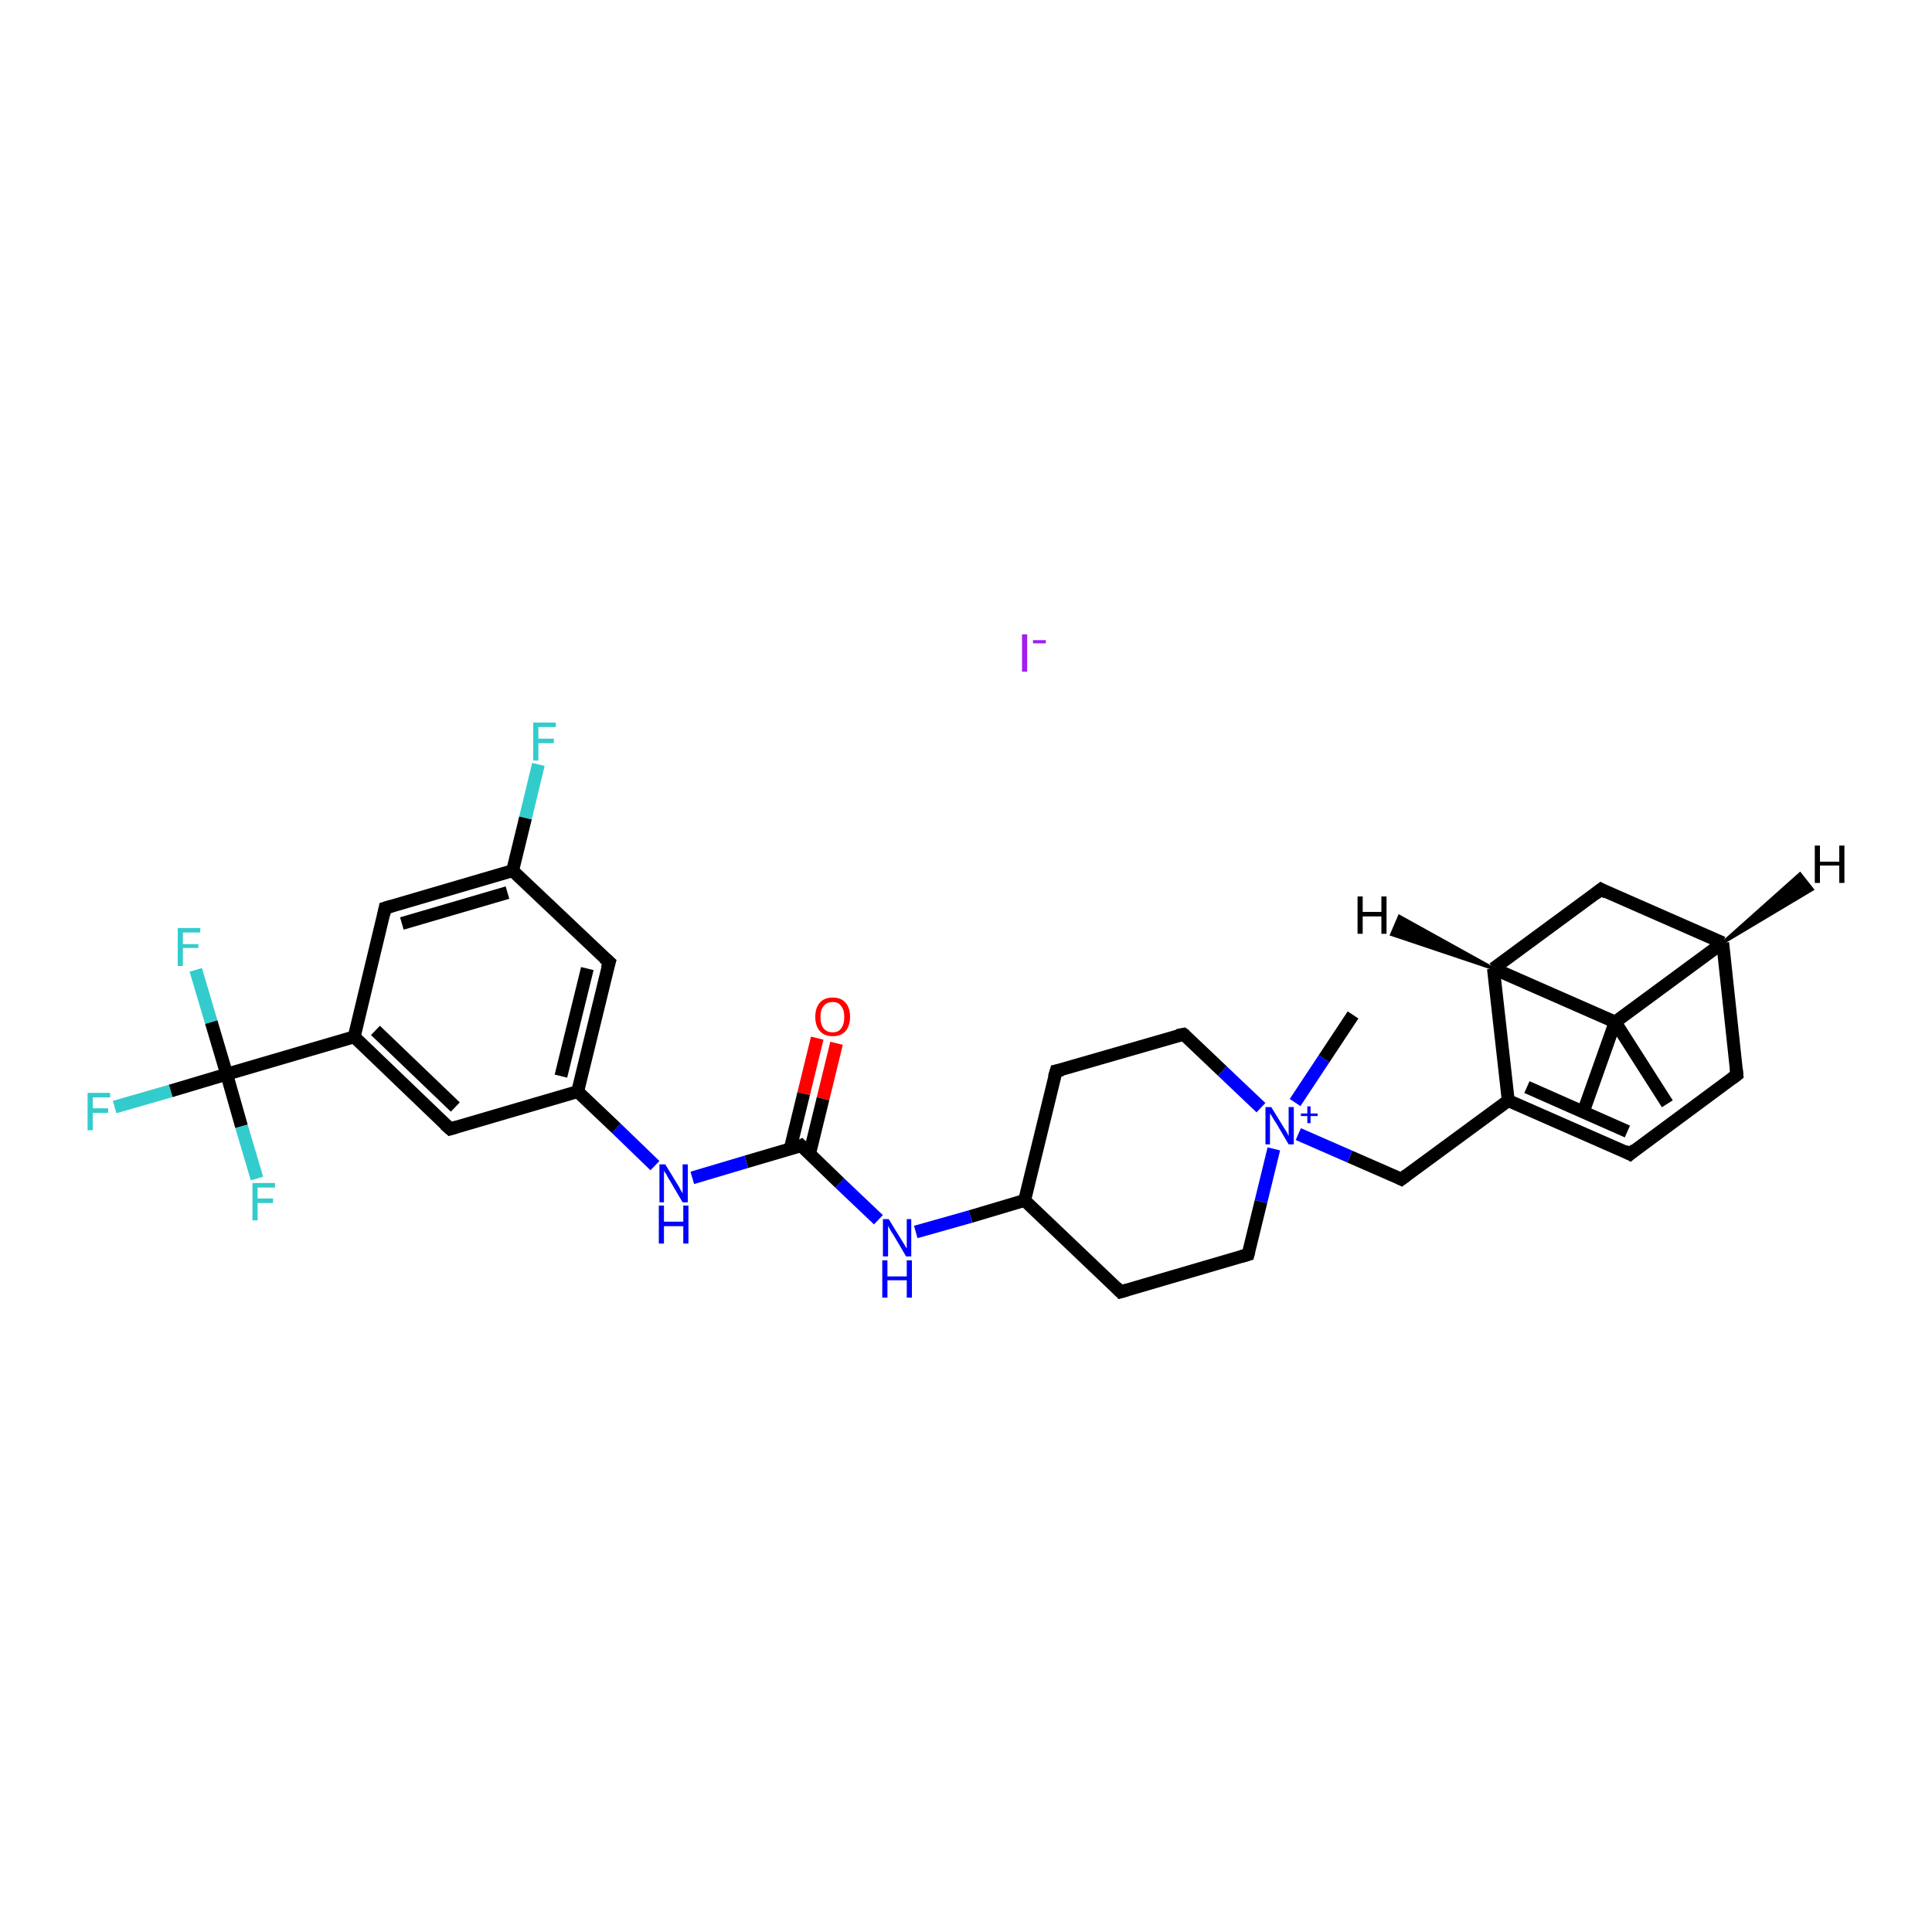 <?xml version='1.0' encoding='iso-8859-1'?>
<svg version='1.1' baseProfile='full'
              xmlns='http://www.w3.org/2000/svg'
                      xmlns:rdkit='http://www.rdkit.org/xml'
                      xmlns:xlink='http://www.w3.org/1999/xlink'
                  xml:space='preserve'
width='300px' height='300px' viewBox='0 0 300 300'>
<!-- END OF HEADER -->
<rect style='opacity:1.0;fill:#FFFFFF;stroke:none' width='300.0' height='300.0' x='0.0' y='0.0'> </rect>
<path class='bond-0 atom-1 atom-2' d='M 245.8,172.8 L 250.8,158.7' style='fill:none;fill-rule:evenodd;stroke:#000000;stroke-width:2.0px;stroke-linecap:butt;stroke-linejoin:miter;stroke-opacity:1' />
<path class='bond-1 atom-2 atom-3' d='M 250.8,158.7 L 258.9,171.4' style='fill:none;fill-rule:evenodd;stroke:#000000;stroke-width:2.0px;stroke-linecap:butt;stroke-linejoin:miter;stroke-opacity:1' />
<path class='bond-2 atom-2 atom-4' d='M 250.8,158.7 L 267.5,146.4' style='fill:none;fill-rule:evenodd;stroke:#000000;stroke-width:2.0px;stroke-linecap:butt;stroke-linejoin:miter;stroke-opacity:1' />
<path class='bond-3 atom-4 atom-5' d='M 267.5,146.4 L 248.6,138.1' style='fill:none;fill-rule:evenodd;stroke:#000000;stroke-width:2.0px;stroke-linecap:butt;stroke-linejoin:miter;stroke-opacity:1' />
<path class='bond-4 atom-5 atom-6' d='M 248.6,138.1 L 231.9,150.4' style='fill:none;fill-rule:evenodd;stroke:#000000;stroke-width:2.0px;stroke-linecap:butt;stroke-linejoin:miter;stroke-opacity:1' />
<path class='bond-5 atom-6 atom-7' d='M 231.9,150.4 L 234.2,170.9' style='fill:none;fill-rule:evenodd;stroke:#000000;stroke-width:2.0px;stroke-linecap:butt;stroke-linejoin:miter;stroke-opacity:1' />
<path class='bond-6 atom-7 atom-8' d='M 234.2,170.9 L 217.6,183.1' style='fill:none;fill-rule:evenodd;stroke:#000000;stroke-width:2.0px;stroke-linecap:butt;stroke-linejoin:miter;stroke-opacity:1' />
<path class='bond-7 atom-8 atom-9' d='M 217.6,183.1 L 209.6,179.6' style='fill:none;fill-rule:evenodd;stroke:#000000;stroke-width:2.0px;stroke-linecap:butt;stroke-linejoin:miter;stroke-opacity:1' />
<path class='bond-7 atom-8 atom-9' d='M 209.6,179.6 L 201.6,176.1' style='fill:none;fill-rule:evenodd;stroke:#0000FF;stroke-width:2.0px;stroke-linecap:butt;stroke-linejoin:miter;stroke-opacity:1' />
<path class='bond-8 atom-9 atom-10' d='M 201.1,171.2 L 205.6,164.4' style='fill:none;fill-rule:evenodd;stroke:#0000FF;stroke-width:2.0px;stroke-linecap:butt;stroke-linejoin:miter;stroke-opacity:1' />
<path class='bond-8 atom-9 atom-10' d='M 205.6,164.4 L 210.1,157.6' style='fill:none;fill-rule:evenodd;stroke:#000000;stroke-width:2.0px;stroke-linecap:butt;stroke-linejoin:miter;stroke-opacity:1' />
<path class='bond-9 atom-9 atom-11' d='M 197.8,178.4 L 195.8,186.6' style='fill:none;fill-rule:evenodd;stroke:#0000FF;stroke-width:2.0px;stroke-linecap:butt;stroke-linejoin:miter;stroke-opacity:1' />
<path class='bond-9 atom-9 atom-11' d='M 195.8,186.6 L 193.8,194.8' style='fill:none;fill-rule:evenodd;stroke:#000000;stroke-width:2.0px;stroke-linecap:butt;stroke-linejoin:miter;stroke-opacity:1' />
<path class='bond-10 atom-11 atom-12' d='M 193.8,194.8 L 174.0,200.6' style='fill:none;fill-rule:evenodd;stroke:#000000;stroke-width:2.0px;stroke-linecap:butt;stroke-linejoin:miter;stroke-opacity:1' />
<path class='bond-11 atom-12 atom-13' d='M 174.0,200.6 L 159.1,186.4' style='fill:none;fill-rule:evenodd;stroke:#000000;stroke-width:2.0px;stroke-linecap:butt;stroke-linejoin:miter;stroke-opacity:1' />
<path class='bond-12 atom-13 atom-14' d='M 159.1,186.4 L 164.0,166.3' style='fill:none;fill-rule:evenodd;stroke:#000000;stroke-width:2.0px;stroke-linecap:butt;stroke-linejoin:miter;stroke-opacity:1' />
<path class='bond-13 atom-14 atom-15' d='M 164.0,166.3 L 183.8,160.6' style='fill:none;fill-rule:evenodd;stroke:#000000;stroke-width:2.0px;stroke-linecap:butt;stroke-linejoin:miter;stroke-opacity:1' />
<path class='bond-14 atom-13 atom-16' d='M 159.1,186.4 L 150.7,188.9' style='fill:none;fill-rule:evenodd;stroke:#000000;stroke-width:2.0px;stroke-linecap:butt;stroke-linejoin:miter;stroke-opacity:1' />
<path class='bond-14 atom-13 atom-16' d='M 150.7,188.9 L 142.2,191.3' style='fill:none;fill-rule:evenodd;stroke:#0000FF;stroke-width:2.0px;stroke-linecap:butt;stroke-linejoin:miter;stroke-opacity:1' />
<path class='bond-15 atom-16 atom-17' d='M 136.4,189.4 L 130.4,183.7' style='fill:none;fill-rule:evenodd;stroke:#0000FF;stroke-width:2.0px;stroke-linecap:butt;stroke-linejoin:miter;stroke-opacity:1' />
<path class='bond-15 atom-16 atom-17' d='M 130.4,183.7 L 124.4,177.9' style='fill:none;fill-rule:evenodd;stroke:#000000;stroke-width:2.0px;stroke-linecap:butt;stroke-linejoin:miter;stroke-opacity:1' />
<path class='bond-16 atom-17 atom-18' d='M 125.7,179.2 L 127.8,170.6' style='fill:none;fill-rule:evenodd;stroke:#000000;stroke-width:2.0px;stroke-linecap:butt;stroke-linejoin:miter;stroke-opacity:1' />
<path class='bond-16 atom-17 atom-18' d='M 127.8,170.6 L 129.9,162.0' style='fill:none;fill-rule:evenodd;stroke:#FF0000;stroke-width:2.0px;stroke-linecap:butt;stroke-linejoin:miter;stroke-opacity:1' />
<path class='bond-16 atom-17 atom-18' d='M 122.7,178.4 L 124.8,169.8' style='fill:none;fill-rule:evenodd;stroke:#000000;stroke-width:2.0px;stroke-linecap:butt;stroke-linejoin:miter;stroke-opacity:1' />
<path class='bond-16 atom-17 atom-18' d='M 124.8,169.8 L 126.9,161.2' style='fill:none;fill-rule:evenodd;stroke:#FF0000;stroke-width:2.0px;stroke-linecap:butt;stroke-linejoin:miter;stroke-opacity:1' />
<path class='bond-17 atom-17 atom-19' d='M 124.4,177.9 L 115.9,180.4' style='fill:none;fill-rule:evenodd;stroke:#000000;stroke-width:2.0px;stroke-linecap:butt;stroke-linejoin:miter;stroke-opacity:1' />
<path class='bond-17 atom-17 atom-19' d='M 115.9,180.4 L 107.5,182.9' style='fill:none;fill-rule:evenodd;stroke:#0000FF;stroke-width:2.0px;stroke-linecap:butt;stroke-linejoin:miter;stroke-opacity:1' />
<path class='bond-18 atom-19 atom-20' d='M 101.7,181.0 L 95.7,175.2' style='fill:none;fill-rule:evenodd;stroke:#0000FF;stroke-width:2.0px;stroke-linecap:butt;stroke-linejoin:miter;stroke-opacity:1' />
<path class='bond-18 atom-19 atom-20' d='M 95.7,175.2 L 89.7,169.5' style='fill:none;fill-rule:evenodd;stroke:#000000;stroke-width:2.0px;stroke-linecap:butt;stroke-linejoin:miter;stroke-opacity:1' />
<path class='bond-19 atom-20 atom-21' d='M 89.7,169.5 L 94.6,149.4' style='fill:none;fill-rule:evenodd;stroke:#000000;stroke-width:2.0px;stroke-linecap:butt;stroke-linejoin:miter;stroke-opacity:1' />
<path class='bond-19 atom-20 atom-21' d='M 87.1,167.1 L 91.2,150.4' style='fill:none;fill-rule:evenodd;stroke:#000000;stroke-width:2.0px;stroke-linecap:butt;stroke-linejoin:miter;stroke-opacity:1' />
<path class='bond-20 atom-21 atom-22' d='M 94.6,149.4 L 79.6,135.2' style='fill:none;fill-rule:evenodd;stroke:#000000;stroke-width:2.0px;stroke-linecap:butt;stroke-linejoin:miter;stroke-opacity:1' />
<path class='bond-21 atom-22 atom-23' d='M 79.6,135.2 L 81.6,127.0' style='fill:none;fill-rule:evenodd;stroke:#000000;stroke-width:2.0px;stroke-linecap:butt;stroke-linejoin:miter;stroke-opacity:1' />
<path class='bond-21 atom-22 atom-23' d='M 81.6,127.0 L 83.6,118.7' style='fill:none;fill-rule:evenodd;stroke:#33CCCC;stroke-width:2.0px;stroke-linecap:butt;stroke-linejoin:miter;stroke-opacity:1' />
<path class='bond-22 atom-22 atom-24' d='M 79.6,135.2 L 59.8,141.0' style='fill:none;fill-rule:evenodd;stroke:#000000;stroke-width:2.0px;stroke-linecap:butt;stroke-linejoin:miter;stroke-opacity:1' />
<path class='bond-22 atom-22 atom-24' d='M 78.8,138.6 L 62.4,143.4' style='fill:none;fill-rule:evenodd;stroke:#000000;stroke-width:2.0px;stroke-linecap:butt;stroke-linejoin:miter;stroke-opacity:1' />
<path class='bond-23 atom-24 atom-25' d='M 59.8,141.0 L 55.0,161.0' style='fill:none;fill-rule:evenodd;stroke:#000000;stroke-width:2.0px;stroke-linecap:butt;stroke-linejoin:miter;stroke-opacity:1' />
<path class='bond-24 atom-25 atom-26' d='M 55.0,161.0 L 69.9,175.3' style='fill:none;fill-rule:evenodd;stroke:#000000;stroke-width:2.0px;stroke-linecap:butt;stroke-linejoin:miter;stroke-opacity:1' />
<path class='bond-24 atom-25 atom-26' d='M 58.3,160.0 L 70.7,171.9' style='fill:none;fill-rule:evenodd;stroke:#000000;stroke-width:2.0px;stroke-linecap:butt;stroke-linejoin:miter;stroke-opacity:1' />
<path class='bond-25 atom-25 atom-27' d='M 55.0,161.0 L 35.2,166.8' style='fill:none;fill-rule:evenodd;stroke:#000000;stroke-width:2.0px;stroke-linecap:butt;stroke-linejoin:miter;stroke-opacity:1' />
<path class='bond-26 atom-27 atom-28' d='M 35.2,166.8 L 26.5,169.4' style='fill:none;fill-rule:evenodd;stroke:#000000;stroke-width:2.0px;stroke-linecap:butt;stroke-linejoin:miter;stroke-opacity:1' />
<path class='bond-26 atom-27 atom-28' d='M 26.5,169.4 L 17.8,171.9' style='fill:none;fill-rule:evenodd;stroke:#33CCCC;stroke-width:2.0px;stroke-linecap:butt;stroke-linejoin:miter;stroke-opacity:1' />
<path class='bond-27 atom-27 atom-29' d='M 35.2,166.8 L 32.8,158.7' style='fill:none;fill-rule:evenodd;stroke:#000000;stroke-width:2.0px;stroke-linecap:butt;stroke-linejoin:miter;stroke-opacity:1' />
<path class='bond-27 atom-27 atom-29' d='M 32.8,158.7 L 30.4,150.6' style='fill:none;fill-rule:evenodd;stroke:#33CCCC;stroke-width:2.0px;stroke-linecap:butt;stroke-linejoin:miter;stroke-opacity:1' />
<path class='bond-28 atom-27 atom-30' d='M 35.2,166.8 L 37.5,174.9' style='fill:none;fill-rule:evenodd;stroke:#000000;stroke-width:2.0px;stroke-linecap:butt;stroke-linejoin:miter;stroke-opacity:1' />
<path class='bond-28 atom-27 atom-30' d='M 37.5,174.9 L 39.9,183.0' style='fill:none;fill-rule:evenodd;stroke:#33CCCC;stroke-width:2.0px;stroke-linecap:butt;stroke-linejoin:miter;stroke-opacity:1' />
<path class='bond-29 atom-7 atom-31' d='M 234.2,170.9 L 253.1,179.2' style='fill:none;fill-rule:evenodd;stroke:#000000;stroke-width:2.0px;stroke-linecap:butt;stroke-linejoin:miter;stroke-opacity:1' />
<path class='bond-29 atom-7 atom-31' d='M 237.1,168.8 L 252.7,175.7' style='fill:none;fill-rule:evenodd;stroke:#000000;stroke-width:2.0px;stroke-linecap:butt;stroke-linejoin:miter;stroke-opacity:1' />
<path class='bond-30 atom-31 atom-32' d='M 253.1,179.2 L 269.7,166.9' style='fill:none;fill-rule:evenodd;stroke:#000000;stroke-width:2.0px;stroke-linecap:butt;stroke-linejoin:miter;stroke-opacity:1' />
<path class='bond-31 atom-6 atom-2' d='M 231.9,150.4 L 250.8,158.7' style='fill:none;fill-rule:evenodd;stroke:#000000;stroke-width:2.0px;stroke-linecap:butt;stroke-linejoin:miter;stroke-opacity:1' />
<path class='bond-32 atom-15 atom-9' d='M 183.8,160.6 L 189.8,166.3' style='fill:none;fill-rule:evenodd;stroke:#000000;stroke-width:2.0px;stroke-linecap:butt;stroke-linejoin:miter;stroke-opacity:1' />
<path class='bond-32 atom-15 atom-9' d='M 189.8,166.3 L 195.8,172.0' style='fill:none;fill-rule:evenodd;stroke:#0000FF;stroke-width:2.0px;stroke-linecap:butt;stroke-linejoin:miter;stroke-opacity:1' />
<path class='bond-33 atom-26 atom-20' d='M 69.9,175.3 L 89.7,169.5' style='fill:none;fill-rule:evenodd;stroke:#000000;stroke-width:2.0px;stroke-linecap:butt;stroke-linejoin:miter;stroke-opacity:1' />
<path class='bond-34 atom-32 atom-4' d='M 269.7,166.9 L 267.5,146.4' style='fill:none;fill-rule:evenodd;stroke:#000000;stroke-width:2.0px;stroke-linecap:butt;stroke-linejoin:miter;stroke-opacity:1' />
<path class='bond-35 atom-4 atom-33' d='M 267.5,146.4 L 279.5,135.7 L 281.4,138.1 Z' style='fill:#000000;fill-rule:evenodd;fill-opacity:1;stroke:#000000;stroke-width:0.5px;stroke-linecap:butt;stroke-linejoin:miter;stroke-opacity:1;' />
<path class='bond-36 atom-6 atom-34' d='M 231.9,150.4 L 216.1,145.1 L 217.3,142.3 Z' style='fill:#000000;fill-rule:evenodd;fill-opacity:1;stroke:#000000;stroke-width:0.5px;stroke-linecap:butt;stroke-linejoin:miter;stroke-opacity:1;' />
<path d='M 249.5,138.6 L 248.6,138.1 L 247.7,138.8' style='fill:none;stroke:#000000;stroke-width:2.0px;stroke-linecap:butt;stroke-linejoin:miter;stroke-opacity:1;' />
<path d='M 218.4,182.5 L 217.6,183.1 L 217.2,182.9' style='fill:none;stroke:#000000;stroke-width:2.0px;stroke-linecap:butt;stroke-linejoin:miter;stroke-opacity:1;' />
<path d='M 193.9,194.4 L 193.8,194.8 L 192.8,195.1' style='fill:none;stroke:#000000;stroke-width:2.0px;stroke-linecap:butt;stroke-linejoin:miter;stroke-opacity:1;' />
<path d='M 175.0,200.3 L 174.0,200.6 L 173.3,199.9' style='fill:none;stroke:#000000;stroke-width:2.0px;stroke-linecap:butt;stroke-linejoin:miter;stroke-opacity:1;' />
<path d='M 163.7,167.3 L 164.0,166.3 L 165.0,166.1' style='fill:none;stroke:#000000;stroke-width:2.0px;stroke-linecap:butt;stroke-linejoin:miter;stroke-opacity:1;' />
<path d='M 182.8,160.8 L 183.8,160.6 L 184.1,160.8' style='fill:none;stroke:#000000;stroke-width:2.0px;stroke-linecap:butt;stroke-linejoin:miter;stroke-opacity:1;' />
<path d='M 124.7,178.2 L 124.4,177.9 L 124.0,178.1' style='fill:none;stroke:#000000;stroke-width:2.0px;stroke-linecap:butt;stroke-linejoin:miter;stroke-opacity:1;' />
<path d='M 94.3,150.4 L 94.6,149.4 L 93.8,148.7' style='fill:none;stroke:#000000;stroke-width:2.0px;stroke-linecap:butt;stroke-linejoin:miter;stroke-opacity:1;' />
<path d='M 60.8,140.7 L 59.8,141.0 L 59.6,142.0' style='fill:none;stroke:#000000;stroke-width:2.0px;stroke-linecap:butt;stroke-linejoin:miter;stroke-opacity:1;' />
<path d='M 69.1,174.6 L 69.9,175.3 L 70.9,175.0' style='fill:none;stroke:#000000;stroke-width:2.0px;stroke-linecap:butt;stroke-linejoin:miter;stroke-opacity:1;' />
<path d='M 252.2,178.7 L 253.1,179.2 L 253.9,178.5' style='fill:none;stroke:#000000;stroke-width:2.0px;stroke-linecap:butt;stroke-linejoin:miter;stroke-opacity:1;' />
<path d='M 268.9,167.5 L 269.7,166.9 L 269.6,165.9' style='fill:none;stroke:#000000;stroke-width:2.0px;stroke-linecap:butt;stroke-linejoin:miter;stroke-opacity:1;' />
<path class='atom-0' d='M 158.7 98.5
L 159.5 98.5
L 159.5 104.3
L 158.7 104.3
L 158.7 98.5
' fill='#A01EEF'/>
<path class='atom-0' d='M 160.4 99.4
L 162.4 99.4
L 162.4 99.9
L 160.4 99.9
L 160.4 99.4
' fill='#A01EEF'/>
<path class='atom-9' d='M 197.4 171.9
L 199.3 175.0
Q 199.5 175.3, 199.8 175.8
Q 200.1 176.4, 200.1 176.4
L 200.1 171.9
L 200.9 171.9
L 200.9 177.7
L 200.1 177.7
L 198.1 174.3
Q 197.8 173.9, 197.6 173.5
Q 197.3 173.0, 197.2 172.9
L 197.2 177.7
L 196.5 177.7
L 196.5 171.9
L 197.4 171.9
' fill='#0000FF'/>
<path class='atom-9' d='M 202.0 172.9
L 203.0 172.9
L 203.0 171.8
L 203.5 171.8
L 203.5 172.9
L 204.6 172.9
L 204.6 173.3
L 203.5 173.3
L 203.5 174.4
L 203.0 174.4
L 203.0 173.3
L 202.0 173.3
L 202.0 172.9
' fill='#0000FF'/>
<path class='atom-16' d='M 138.0 189.3
L 139.9 192.4
Q 140.1 192.7, 140.4 193.2
Q 140.7 193.8, 140.8 193.8
L 140.8 189.3
L 141.5 189.3
L 141.5 195.1
L 140.7 195.1
L 138.7 191.7
Q 138.4 191.3, 138.2 190.9
Q 137.9 190.4, 137.9 190.3
L 137.9 195.1
L 137.1 195.1
L 137.1 189.3
L 138.0 189.3
' fill='#0000FF'/>
<path class='atom-16' d='M 137.0 195.7
L 137.8 195.7
L 137.8 198.2
L 140.8 198.2
L 140.8 195.7
L 141.6 195.7
L 141.6 201.5
L 140.8 201.5
L 140.8 198.8
L 137.8 198.8
L 137.8 201.5
L 137.0 201.5
L 137.0 195.7
' fill='#0000FF'/>
<path class='atom-18' d='M 126.6 157.9
Q 126.6 156.5, 127.3 155.7
Q 128.0 154.9, 129.3 154.9
Q 130.6 154.9, 131.3 155.7
Q 132.0 156.5, 132.0 157.9
Q 132.0 159.3, 131.3 160.1
Q 130.6 160.9, 129.3 160.9
Q 128.0 160.9, 127.3 160.1
Q 126.6 159.3, 126.6 157.9
M 129.3 160.3
Q 130.2 160.3, 130.6 159.7
Q 131.1 159.1, 131.1 157.9
Q 131.1 156.8, 130.6 156.2
Q 130.2 155.6, 129.3 155.6
Q 128.4 155.6, 127.9 156.2
Q 127.4 156.8, 127.4 157.9
Q 127.4 159.1, 127.9 159.7
Q 128.4 160.3, 129.3 160.3
' fill='#FF0000'/>
<path class='atom-19' d='M 103.3 180.8
L 105.2 183.9
Q 105.4 184.2, 105.7 184.8
Q 106.0 185.3, 106.0 185.3
L 106.0 180.8
L 106.8 180.8
L 106.8 186.7
L 106.0 186.7
L 104.0 183.3
Q 103.7 182.9, 103.5 182.4
Q 103.2 182.0, 103.1 181.8
L 103.1 186.7
L 102.4 186.7
L 102.4 180.8
L 103.3 180.8
' fill='#0000FF'/>
<path class='atom-19' d='M 102.3 187.2
L 103.1 187.2
L 103.1 189.7
L 106.1 189.7
L 106.1 187.2
L 106.9 187.2
L 106.9 193.1
L 106.1 193.1
L 106.1 190.4
L 103.1 190.4
L 103.1 193.1
L 102.3 193.1
L 102.3 187.2
' fill='#0000FF'/>
<path class='atom-23' d='M 82.8 112.2
L 86.3 112.2
L 86.3 112.9
L 83.6 112.9
L 83.6 114.7
L 86.0 114.7
L 86.0 115.4
L 83.6 115.4
L 83.6 118.1
L 82.8 118.1
L 82.8 112.2
' fill='#33CCCC'/>
<path class='atom-28' d='M 13.6 169.7
L 17.1 169.7
L 17.1 170.4
L 14.4 170.4
L 14.4 172.1
L 16.8 172.1
L 16.8 172.8
L 14.4 172.8
L 14.4 175.5
L 13.6 175.5
L 13.6 169.7
' fill='#33CCCC'/>
<path class='atom-29' d='M 27.6 144.1
L 31.1 144.1
L 31.1 144.8
L 28.4 144.8
L 28.4 146.6
L 30.8 146.6
L 30.8 147.2
L 28.4 147.2
L 28.4 150.0
L 27.6 150.0
L 27.6 144.1
' fill='#33CCCC'/>
<path class='atom-30' d='M 39.2 183.7
L 42.7 183.7
L 42.7 184.4
L 40.0 184.4
L 40.0 186.1
L 42.4 186.1
L 42.4 186.8
L 40.0 186.8
L 40.0 189.5
L 39.2 189.5
L 39.2 183.7
' fill='#33CCCC'/>
<path class='atom-33' d='M 281.8 131.3
L 282.6 131.3
L 282.6 133.8
L 285.6 133.8
L 285.6 131.3
L 286.4 131.3
L 286.4 137.1
L 285.6 137.1
L 285.6 134.4
L 282.6 134.4
L 282.6 137.1
L 281.8 137.1
L 281.8 131.3
' fill='#000000'/>
<path class='atom-34' d='M 210.8 139.2
L 211.6 139.2
L 211.6 141.6
L 214.5 141.6
L 214.5 139.2
L 215.3 139.2
L 215.3 145.0
L 214.5 145.0
L 214.5 142.3
L 211.6 142.3
L 211.6 145.0
L 210.8 145.0
L 210.8 139.2
' fill='#000000'/>
</svg>
